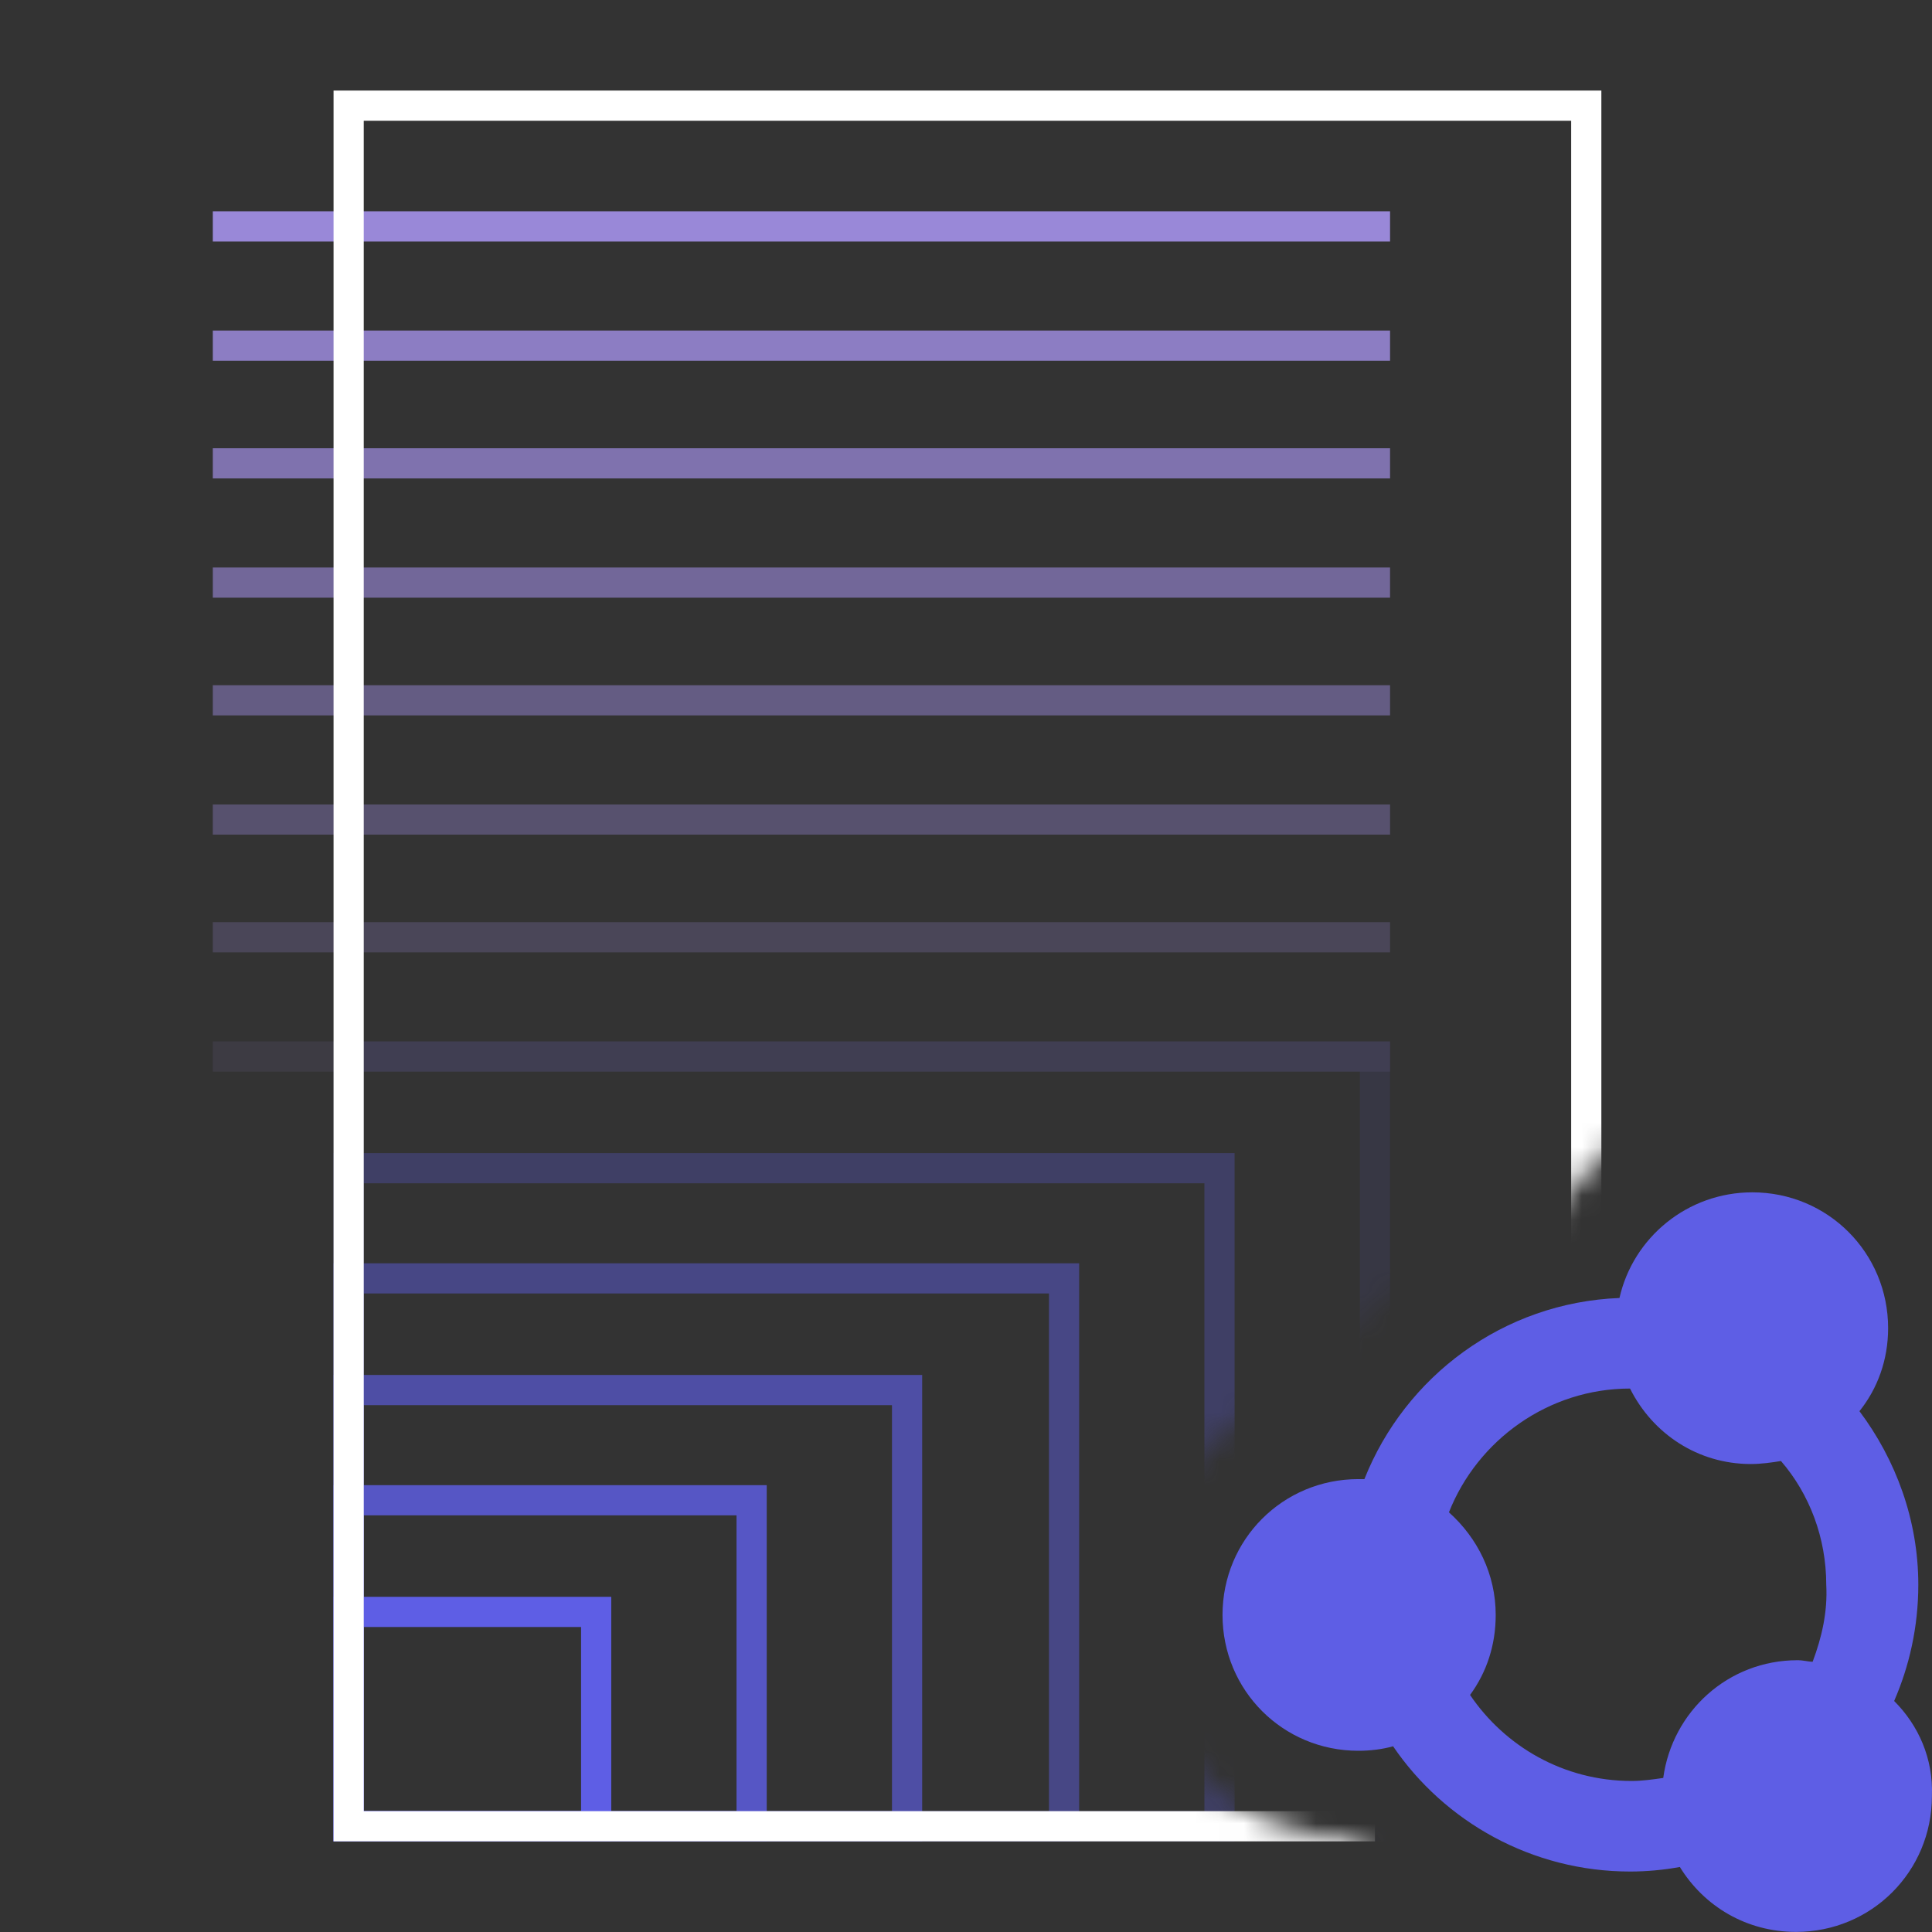 <svg width="80" height="80" viewBox="0 0 80 80" fill="none" xmlns="http://www.w3.org/2000/svg">
<rect x="0" y="0" width="80" height="80" fill="#333333" stroke="none"/>
<mask id="mask0_7848_15282" style="mask-type:luminance" maskUnits="userSpaceOnUse" x="0" y="0" width="80" height="80">
<path d="M0 0V79.871L61.372 79.933C59.372 79.058 57.622 77.808 56.122 76.183C51.06 76.058 46.935 71.934 46.935 66.809C46.935 62.434 49.997 58.684 54.06 57.684C56.309 53.872 60.059 51.122 64.434 50.247C66.059 47.373 69.121 45.56 72.559 45.56C75.621 45.56 78.308 46.998 79.996 49.247V0H0Z" fill="white"/>
</mask>
<g mask="url(#mask0_7848_15282)">
<path d="M8.812 9.375H57.559" stroke="#9988D8" stroke-width="1.25" stroke-miterlimit="10"/>
<path opacity="0.871" d="M8.812 14.312H57.559" stroke="#9988D8" stroke-width="1.25" stroke-miterlimit="10"/>
<path opacity="0.743" d="M8.812 19.186H57.559" stroke="#9988D8" stroke-width="1.25" stroke-miterlimit="10"/>
<path opacity="0.614" d="M8.812 24.124H57.559" stroke="#9988D8" stroke-width="1.25" stroke-miterlimit="10"/>
<path opacity="0.486" d="M8.812 28.998H57.559" stroke="#9988D8" stroke-width="1.25" stroke-miterlimit="10"/>
<path opacity="0.357" d="M8.812 33.936H57.559" stroke="#9988D8" stroke-width="1.25" stroke-miterlimit="10"/>
<path opacity="0.229" d="M8.812 38.81H57.559" stroke="#9988D8" stroke-width="1.25" stroke-miterlimit="10"/>
<path opacity="0.1" d="M8.812 43.748H57.559" stroke="#9988D8" stroke-width="1.25" stroke-miterlimit="10"/>
<path opacity="0.1" d="M56.934 43.748H14.437V75.621H56.934V43.748Z" stroke="#5E5EE5" stroke-width="1.25" stroke-miterlimit="10"/>
<path opacity="0.28" d="M50.497 48.372H14.437V75.621H50.497V48.372Z" stroke="#5E5EE5" stroke-width="1.25" stroke-miterlimit="10"/>
<path opacity="0.46" d="M44.06 52.935H14.437V75.621H44.06V52.935Z" stroke="#5E5EE5" stroke-width="1.25" stroke-miterlimit="10"/>
<path opacity="0.64" d="M37.56 57.559H14.437V75.621H37.56V57.559Z" stroke="#5E5EE5" stroke-width="1.25" stroke-miterlimit="10"/>
<path opacity="0.82" d="M31.123 62.122H14.437V75.621H31.123V62.122Z" stroke="#5E5EE5" stroke-width="1.25" stroke-miterlimit="10"/>
<path d="M24.686 66.746H14.437V75.621H24.686V66.746Z" stroke="#5E5EE5" stroke-width="1.25" stroke-miterlimit="10"/>
<path d="M65.684 53.747V4.375H14.437V75.621H56.934" stroke="white" stroke-width="1.25" stroke-miterlimit="10"/>
</g>
<path d="M78.433 70.434C79.058 68.996 79.433 67.371 79.433 65.621C79.433 62.934 78.496 60.434 76.996 58.434C77.746 57.497 78.183 56.309 78.183 54.997C78.183 51.872 75.683 49.372 72.559 49.372C69.871 49.372 67.621 51.247 67.059 53.747C62.247 53.935 58.184 56.997 56.497 61.247C56.434 61.247 56.372 61.247 56.247 61.247C53.122 61.247 50.622 63.747 50.622 66.871C50.622 69.996 53.122 72.496 56.247 72.496C56.747 72.496 57.247 72.434 57.684 72.309C59.809 75.433 63.434 77.496 67.496 77.496C68.184 77.496 68.871 77.433 69.559 77.308C70.559 78.933 72.309 79.996 74.371 79.996C77.496 79.996 79.996 77.496 79.996 74.371C80.058 72.809 79.433 71.434 78.433 70.434ZM75.058 68.809C74.871 68.809 74.683 68.746 74.433 68.746C71.559 68.746 69.246 70.871 68.871 73.621C68.434 73.684 67.996 73.746 67.559 73.746C64.746 73.746 62.309 72.309 60.872 70.184C61.559 69.246 61.934 68.121 61.934 66.871C61.934 65.184 61.184 63.684 59.997 62.622C61.184 59.622 64.122 57.497 67.496 57.497C68.434 59.372 70.309 60.622 72.496 60.622C72.934 60.622 73.371 60.559 73.746 60.497C74.933 61.872 75.621 63.684 75.621 65.621C75.683 66.746 75.433 67.809 75.058 68.809Z" fill="#5E5EE5"/>
</svg>
